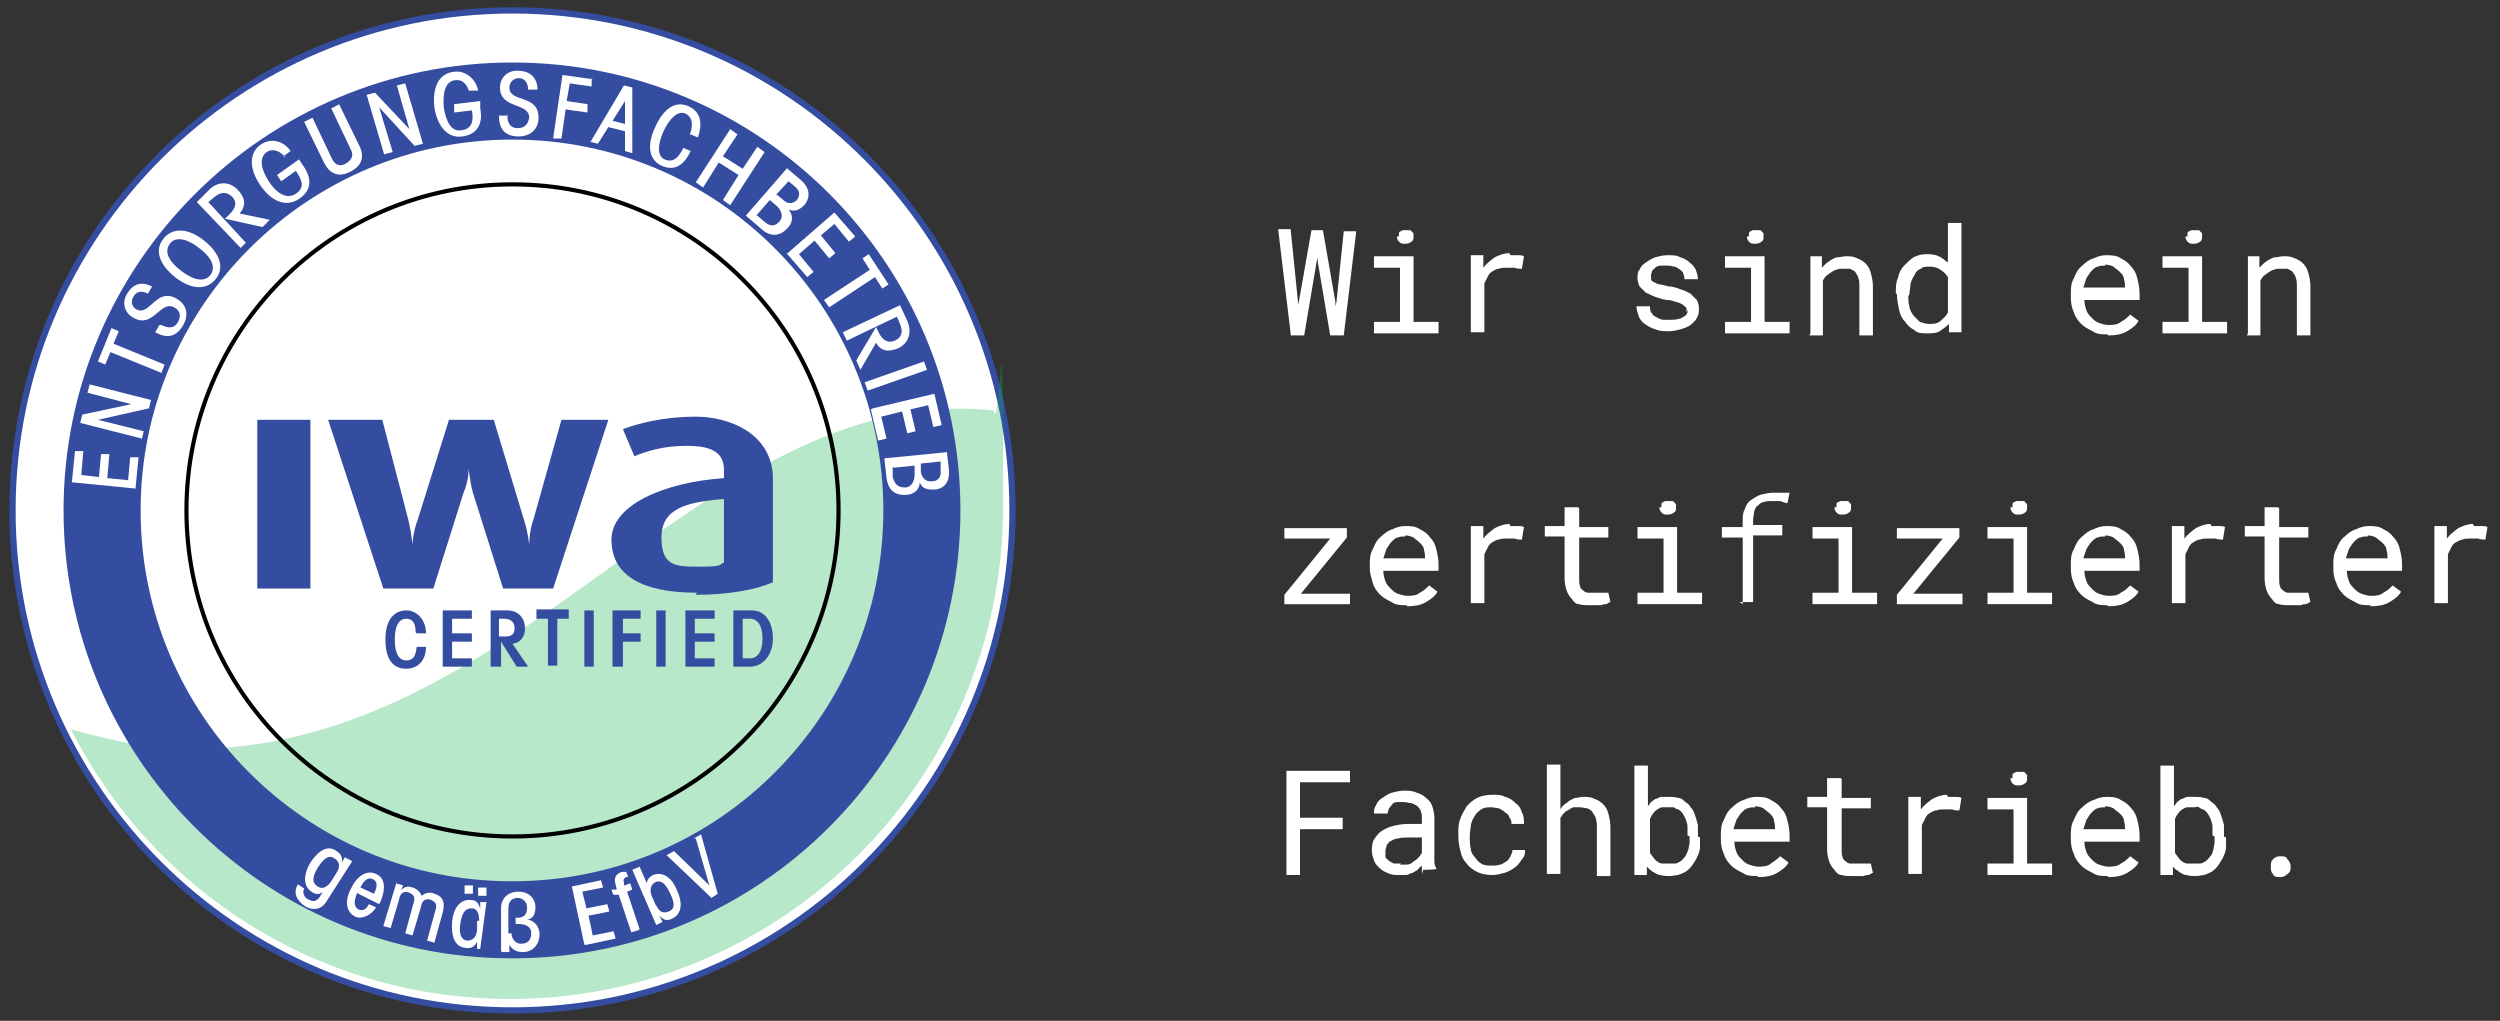 <?xml version="1.0" encoding="UTF-8"?>
<svg xmlns="http://www.w3.org/2000/svg" version="1.1" viewBox="0 0 240 98">
  <rect x="0" y="0" width="240" height="98" fill="#333333" stroke="none"/>
  <defs>
    <style>
      .cls-1 {
        fill: #0db14b;
      }

      .cls-2 {
        stroke: #000;
        stroke-width: .4px;
      }

      .cls-2, .cls-3 {
        fill: none;
      }

      .cls-4, .cls-5 {
        fill: #fff;
      }

      .cls-6 {
        opacity: .3;
      }

      .cls-3 {
        stroke-width: 7.4px;
      }

      .cls-3, .cls-5 {
        stroke: #354da1;
      }

      .cls-5 {
        stroke-width: .6px;
      }

      .cls-7 {
        fill: #354da1;
      }
    </style>
  </defs>
  <!-- Generator: Adobe Illustrator 28.6.0, SVG Export Plug-In . SVG Version: 1.2.0 Build 709)  -->
  <g>
    <g id="Ebene_1">
      <path class="cls-5" d="M49.2,97c26.5,0,48-21.5,48-48S75.7,1,49.2,1,1.2,22.5,1.2,49s21.5,48,48,48Z"/>
      <path class="cls-4" d="M49.2,80.3c17.3,0,31.3-14,31.3-31.3s-14-31.3-31.3-31.3-31.3,14-31.3,31.3,14,31.3,31.3,31.3Z"/>
      <g class="cls-6">
        <path class="cls-1" d="M14.9,71.8c-3-.5-5.7-1.1-8.1-1.8,7.8,15.4,23.7,25.9,42.2,25.9,26.1,0,47.3-21.2,47.3-47.3s-.3-6.3-.9-9.2c-28.7-3-46.2,34.9-80.4,32.4Z"/>
      </g>
      <path class="cls-3" d="M49.2,88.3c21.7,0,39.3-17.6,39.3-39.3S70.9,9.7,49.2,9.7,9.8,27.3,9.8,49s17.6,39.3,39.3,39.3Z"/>
      <path class="cls-4" d="M13,46.9l-6.1-.6.3-3h.8c0,0-.2,2.3-.2,2.3l1.7.2.2-2.2h.8c0,0-.2,2.3-.2,2.3l2,.2.2-2.2h.8c0,0-.3,3.1-.3,3.1Z"/>
      <path class="cls-4" d="M13.6,42.1l-5.9-1.5.2-.8,4.7-1h0s-4.2-1.1-4.2-1.1l.2-.8,5.9,1.5-.2.8-4.9,1.1h0s4.4,1.1,4.4,1.1l-.2.8Z"/>
      <path class="cls-4" d="M10.7,31.5l.7.3-.5,1.2,4.9,2-.3.8-4.9-2-.5,1.2-.7-.3,1.3-3.2Z"/>
      <path class="cls-4" d="M15.5,31.2c.6.3,1.2.4,1.6-.3.3-.6.2-1.1-.4-1.4-1.3-.7-2,2.1-3.9,1-.9-.5-1.1-1.5-.6-2.3.6-1,1.4-1.2,2.4-.7l-.4.7c-.5-.3-1.1-.3-1.4.3-.3.5-.1,1,.3,1.2,1.3.7,1.9-2.2,3.9-1,1,.6,1.1,1.6.6,2.5-.7,1.2-1.6,1.3-2.7.7l.4-.7Z"/>
      <path class="cls-4" d="M19.6,23.1c1.5,1.2,2,2.6,1.1,3.7-.9,1.1-2.4,1-3.9-.2-1.5-1.2-2-2.6-1.1-3.7.9-1.1,2.4-1,3.9.2ZM17.4,26c1,.8,2.2,1.2,2.8.4.6-.8,0-1.8-1.1-2.6-1-.8-2.2-1.2-2.8-.4-.6.8,0,1.8,1.1,2.6Z"/>
      <path class="cls-4" d="M23.1,23.8l-4.2-4.4,1.2-1.2c.7-.7,1.8-.9,2.7,0,.7.7.9,1.5.2,2.3l2.9.6-.7.7-3.6-.8.5-.5c.5-.5.7-1.1.2-1.6-.5-.5-1.1-.5-1.7,0l-.6.5,3.6,3.9-.6.6Z"/>
      <path class="cls-4" d="M27.4,15.1c-.5-.6-1.2-.9-1.8-.5-.8.6-.5,1.7.2,2.8.7,1.1,1.7,1.8,2.6,1.2.9-.6.6-1.3,0-2.2l-1.4,1-.4-.6,2.1-1.5.4.6c.9,1.3.8,2.4-.4,3.2-1.2.8-2.6.3-3.7-1.3-1.1-1.6-1.1-3.1,0-3.9,1-.7,2.2-.4,2.9.6l-.7.5Z"/>
      <path class="cls-4" d="M32.6,10.1l1.9,3.9c.5,1,.3,1.9-.9,2.5-1.2.6-2,.1-2.5-.9l-1.9-3.9.8-.4,1.9,4c.3.6.8.7,1.3.4.5-.3.8-.7.5-1.3l-1.9-4,.8-.4Z"/>
      <path class="cls-4" d="M36.9,14.9l-1.7-5.8.8-.2,3.3,3.5h0s-1.2-4.2-1.2-4.2l.8-.2,1.7,5.8-.8.2-3.4-3.7h0s1.3,4.3,1.3,4.3l-.8.2Z"/>
      <path class="cls-4" d="M45.1,9c-.2-.8-.6-1.4-1.4-1.3-1,.1-1.2,1.3-1.1,2.6.2,1.3.7,2.4,1.7,2.2,1-.1,1.2-.9,1-1.9l-1.7.2v-.8c0,0,2.5-.3,2.5-.3v.7c.3,1.5-.3,2.5-1.7,2.7-1.4.2-2.4-.9-2.7-2.8-.2-1.9.4-3.2,1.8-3.4,1.2-.2,2.2.7,2.4,1.8h-.9Z"/>
      <path class="cls-4" d="M48.7,11c0,.7.2,1.3,1,1.3.7,0,1-.4,1.1-1,0-1.5-2.8-.8-2.8-2.9,0-1,.8-1.7,1.8-1.6,1.1,0,1.8.7,1.8,1.8h-.9c0-.6-.3-1.1-.9-1.1-.5,0-.9.4-.9.9,0,1.5,2.8.6,2.8,2.9,0,1.2-.9,1.8-1.9,1.8-1.4,0-1.9-.8-1.9-2h.9Z"/>
      <path class="cls-4" d="M56.8,7.5v.8c-.1,0-2.1-.3-2.1-.3l-.3,1.7,2,.3v.8c-.1,0-2.1-.3-2.1-.3l-.4,2.8h-.8c0-.1.9-6.1.9-6.1l2.9.4Z"/>
      <path class="cls-4" d="M56.7,13.6l3.2-5.4.8.2v6.3c0,0-.7-.2-.7-.2v-1.9s-1.6-.4-1.6-.4l-1,1.6-.8-.2ZM58.8,11.6l1.2.3v-2.2s0,0,0,0l-1.2,1.9Z"/>
      <path class="cls-4" d="M66.2,13c.3-.8.4-1.7-.4-2.1-.7-.3-1.5.4-2.1,1.7s-.6,2.4.1,2.7c.9.4,1.4-.3,1.8-1.1l.7.3c-.6,1.3-1.5,2-2.8,1.4-1.1-.5-1.5-1.8-.6-3.7.9-2,2.1-2.5,3.2-2,1.3.6,1.3,1.8.9,3l-.7-.3Z"/>
      <path class="cls-4" d="M66.8,17.5l3.3-5.1.7.5-1.4,2.1,1.9,1.2,1.4-2.1.7.5-3.3,5.1-.7-.5,1.5-2.4-1.9-1.2-1.5,2.4-.7-.5Z"/>
      <path class="cls-4" d="M75.6,16.2l1.3,1.1c.9.8.9,1.7.3,2.4-.4.4-.9.7-1.5.4h0c.5.6.4,1.3-.1,1.8-.8.9-1.8.8-2.6,0l-1.4-1.2,4-4.6ZM72.7,20.7l.7.6c.6.5,1,.4,1.4,0,.4-.4.3-1-.2-1.5l-.7-.6-1.3,1.5ZM74.6,18.7l.6.5c.4.4.9.4,1.3,0,.4-.5.2-1-.2-1.3l-.6-.5-1.2,1.3Z"/>
      <path class="cls-4" d="M75.5,24.4l4.6-4,2,2.3-.6.5-1.4-1.7-1.3,1.1,1.4,1.7-.6.5-1.4-1.7-1.5,1.3,1.4,1.7-.6.5-2-2.3Z"/>
      <path class="cls-4" d="M85.3,27.3l-.6.4-.7-1.1-4.4,2.9-.5-.7,4.4-2.9-.7-1.1.6-.4,1.9,2.9Z"/>
      <path class="cls-4" d="M80.9,31.9l5.5-2.6.7,1.5c.4.9.3,2-.8,2.6-.9.4-1.7.4-2.2-.5l-1.5,2.6-.4-.9,1.9-3.2.3.6c.3.6.8,1,1.5.7.7-.3.8-.9.5-1.6l-.3-.7-4.8,2.3-.4-.8Z"/>
      <path class="cls-4" d="M83,36.7l5.7-2,.3.8-5.7,2-.3-.8Z"/>
      <path class="cls-4" d="M83.8,39.2l5.9-1.4.7,3-.8.2-.5-2.1-1.7.4.5,2.1-.8.2-.5-2.1-2,.5.5,2.1-.8.2-.7-3Z"/>
      <path class="cls-4" d="M90.9,43.4l.2,1.7c.1,1.2-.5,1.9-1.5,1.9-.6,0-1.1-.1-1.3-.7h0c0,.7-.6,1.2-1.3,1.2-1.3.1-1.8-.7-1.9-1.7l-.2-1.8,6.1-.6ZM85.7,44.8v1c.2.7.5,1,1.2,1,.5,0,.9-.5.9-1.2v-.9c0,0-2,.2-2,.2ZM88.4,44.5v.8c.1.5.4,1,1.1.9.6,0,.9-.5.8-1.1v-.8c0,0-1.9.2-1.9.2Z"/>
      <path class="cls-4" d="M33.8,82.7l-2.5,3.9c-.5.8-1.4.8-2,.4-.8-.5-1.2-1.3-.7-2.1l.6.4c-.2.4,0,.8.3,1,.4.2.8.4,1.2-.2l.3-.5h0c-.3.3-.7.3-1.1,0-.9-.6-.7-1.8-.1-2.8.8-1.2,1.7-1.7,2.5-1.1.5.3.6.7.5,1.1h0s.3-.5.3-.5l.6.3ZM32.3,83.8c.4-.6.3-1.1-.2-1.4-.4-.3-.9-.2-1.6.9-.6,1-.5,1.5,0,1.8.4.3.9.1,1.3-.5l.5-.8Z"/>
      <path class="cls-4" d="M34.3,85.7c-.3.7-.4,1.3.1,1.6.4.2.8,0,1-.5l.7.3c-.4.7-1.3,1.2-2,.9-.8-.4-1.1-1.4-.4-2.7.6-1.3,1.6-1.8,2.4-1.4.9.4.9,1.4.5,2.5l-.2.4-2-1ZM35.9,85.8c.4-.8.3-1.2-.1-1.4-.4-.2-.8,0-1.2.8l1.3.6Z"/>
      <path class="cls-4" d="M38,84.8l.7.2-.2.5h0c.2-.3.6-.5,1.1-.3.4.1.7.4.9.8.3-.3.8-.4,1.2-.2.7.2,1.1.7.8,1.8l-.8,2.9-.7-.2.8-2.9c.2-.6,0-.8-.4-1-.5-.2-.9,0-1,.7l-.8,2.7-.7-.2.8-2.9c.2-.6,0-.8-.4-1-.5-.2-.9,0-1,.7l-.8,2.7-.7-.2,1.3-4.3Z"/>
      <path class="cls-4" d="M46.4,91.1h-.6c0,0,0-.7,0-.7h0c-.2.4-.5.7-1.1.6-1-.1-1.4-1-1.3-2.5.1-1.2.7-2.2,1.8-2.1.5,0,.8.3.9.9h0s0-.7,0-.7h.6c0,0-.6,4.5-.6,4.5ZM46,88.4c0-.7-.2-1.2-.7-1.2-.5,0-.9.2-1.1,1.4-.2,1.3.2,1.6.6,1.7.5,0,.9-.2,1-1v-.9ZM44.6,85.8v-.8c0,0,.8,0,.8,0v.8c0,0-.8,0-.8,0ZM45.9,86v-.8c0,0,.8,0,.8,0v.8c0,0-.8,0-.8,0Z"/>
      <path class="cls-4" d="M48.1,91.3v-4.1c0-.9.6-1.6,1.7-1.6.9,0,1.6.6,1.6,1.5,0,.6-.2,1.1-.8,1.2h0c.7,0,1.2.7,1.2,1.4,0,.9-.6,1.7-1.6,1.7-.6,0-1-.2-1.3-.7h0s0,.7,0,.7h-.7ZM48.8,89.6h.3c0,.5.4,1,.9,1,.7,0,1-.4,1-1,0-.7-.6-.9-1.3-.9h-.2v-.6s.2,0,.2,0c.6,0,.9-.3.9-1,0-.5-.4-.9-.9-.9-.5,0-.9.3-.9,1v2.4Z"/>
      <path class="cls-4" d="M56.1,90.7l-1.2-5.6,2.8-.6.2.7-2,.4.4,1.6,2-.4.2.7-2,.4.4,1.9,2-.4.2.7-2.8.6Z"/>
      <path class="cls-4" d="M61.3,89.3l-.7.2-1.2-3.6h-.5c0,.1-.2-.5-.2-.5h.5c0-.1-.1-.5-.1-.5-.2-.6,0-1,.6-1.2h.4c0-.1.2.5.2.5h-.2c-.2.1-.3.3-.2.5v.3c.1,0,.6-.2.6-.2l.2.6-.5.2,1.2,3.6Z"/>
      <path class="cls-4" d="M60.7,83.5l.7-.3.7,1.6h0c0-.3.2-.6.6-.8,1-.4,1.9.4,2.3,1.5.6,1.3.4,2.3-.5,2.7-.6.3-.9,0-1.2-.3h0s.3.6.3.6l-.6.3-2.3-5.3ZM63,86.9c.3.7.7.8,1.2.6.5-.2.7-.6.1-1.8-.5-1.1-1-1.2-1.4-1-.4.2-.6.7-.3,1.4l.4.9Z"/>
      <path class="cls-4" d="M66.6,80.5l.7-.4,1.6,5.7-.6.4-4.3-4.1.7-.4,3.4,3.3h0s-1.3-4.5-1.3-4.5Z"/>
      <path class="cls-2" d="M49.2,80.3c17.3,0,31.3-14,31.3-31.3s-14-31.3-31.3-31.3-31.3,14-31.3,31.3,14,31.3,31.3,31.3Z"/>
      <path class="cls-7" d="M24.7,56.5v-16.2h5.1v16.2h-5.1Z"/>
      <path class="cls-7" d="M53.1,56.5h-4.8l-2.9-9.2c-.3-1.1-.4-2.3-.4-2.3h0s0,1.2-.5,2.3l-2.9,9.2h-4.8l-5.3-16.2h5.2l2.5,9.6c.3,1.3.4,2.4.4,2.4h0s0-1.1.5-2.4l3-9.6h4.3l2.9,9.6c.4,1.2.5,2.4.5,2.4h0s0-1.3.4-2.4l2.7-9.6h4.5l-5.3,16.2Z"/>
      <path class="cls-7" d="M66.9,56.9c-5.5,0-8.2-1.8-8.2-5.1s5-5.5,10.8-5.9v-.8c0-1.8-1.4-2.3-3.6-2.3s-3.8.5-5,1l-1.1-2.6c1.3-.5,3.8-1.2,7-1.2s7.4,1.6,7.4,6v9.9c-1.6.7-4.2,1.2-7.4,1.2ZM69.5,47.9c-3.6.3-6,.9-6,3.7s1.4,2.8,3.7,2.8,1.8-.2,2.3-.4v-6.1h0Z"/>
      <path class="cls-7" d="M39.9,60.7c0-.9-.3-1.3-.9-1.3s-1.1.5-1.1,2,.5,2,1.1,2,.9-.3,1-1.3h.9c0,1.2-.7,2.1-1.9,2.1s-2-.8-2-2.8.9-2.8,2-2.8,1.9,1,1.9,2.2h-.9Z"/>
      <path class="cls-7" d="M42.5,64v-5.4h2.8v.8h-1.9v1.4h1.9v.8h-1.9v1.6h1.9v.8h-2.8Z"/>
      <path class="cls-7" d="M47.1,64v-5.4h1.6c1.2,0,1.7.9,1.7,1.7s-.4,1.4-1.2,1.5l1.5,2.2h-1.1l-1.5-2.4h0v2.4h-.9ZM48,61.1h.5c.6,0,.9-.2.9-.8s-.4-.9-1-.9h-.5v1.7Z"/>
      <path class="cls-7" d="M51.5,59.4v-.9h3.1v.9h-1.1v4.5h-.9v-4.5h-1.1Z"/>
      <path class="cls-7" d="M56.1,64v-5.4h.9v5.4h-.9Z"/>
      <path class="cls-7" d="M58.8,64v-5.4h2.7v.8h-1.7v1.4h1.7v.8h-1.7v2.4h-.9,0Z"/>
      <path class="cls-7" d="M63,64v-5.4h.9v5.4h-.9Z"/>
      <path class="cls-7" d="M65.8,64v-5.4h2.8v.8h-1.9v1.4h1.9v.8h-1.9v1.6h1.9v.8h-2.8Z"/>
      <path class="cls-7" d="M70.4,58.6h1.8c1.3,0,2,1.2,2,2.7s-.9,2.7-2.2,2.7h-1.6v-5.4ZM71.3,63.2h.7c.7,0,1.2-.6,1.2-1.9s-.5-1.9-1.2-1.9h-.7v3.8Z"/>
      <path class="cls-4" d="M123.9,32l-1.2-10h1.2l.7,6.9v.4s.1-.4.1-.4l1.2-6.8h1.1l1.2,6.9v.4c0,0,.1-.4.1-.4l.7-6.8h1.2l-1.2,10h-1.3l-1.2-7.1v-.4c0,0-.1.4-.1.4l-1.2,7.1h-1.3ZM131.9,24.6h3.8v6.3h2.4v1.1h-6.2v-1.1h2.5v-5.2h-2.5v-1.1ZM134.3,22.7c0-.1,0-.2,0-.3,0,0,0-.2.2-.2,0,0,.1-.1.2-.1,0,0,.2,0,.3,0s.2,0,.3,0c0,0,.2,0,.2.1,0,0,.1.1.2.2,0,0,0,.2,0,.3,0,.2,0,.4-.2.5-.1.1-.3.2-.6.2s-.4,0-.6-.2c-.1-.1-.2-.3-.2-.5ZM145,24.5c.2,0,.5,0,.7,0,.3,0,.4,0,.6.1l-.2,1.2c-.2,0-.5,0-.7-.1-.2,0-.4,0-.7,0s-.6,0-.8.1c-.3,0-.5.2-.7.3-.2.1-.3.3-.4.5-.1.2-.2.4-.3.6v4.7h-1.3v-7.4h1.2v1c0,0,0,.2,0,.2.3-.4.7-.7,1.1-1,.4-.2.9-.4,1.4-.4ZM161.9,30c0-.2,0-.3,0-.4,0-.1-.2-.2-.3-.3-.1-.1-.3-.2-.6-.3-.2,0-.5-.2-.9-.2-.4,0-.8-.2-1.2-.3-.3-.1-.6-.3-.9-.4-.2-.2-.4-.4-.6-.6-.1-.2-.2-.5-.2-.8s0-.6.2-.8c.1-.3.3-.5.6-.7.3-.2.6-.4.9-.5.4-.1.7-.2,1.2-.2s.9,0,1.2.2c.4.1.7.3.9.5.3.2.5.5.6.7.1.3.2.6.2.9h-1.3c0-.2,0-.3-.1-.5,0-.2-.2-.3-.3-.4-.1-.1-.3-.2-.5-.3-.2,0-.4-.1-.7-.1s-.5,0-.7,0c-.2,0-.4.1-.5.2-.1.1-.2.2-.3.3,0,.1-.1.3-.1.4s0,.3,0,.4c0,.1.1.2.3.3.1,0,.3.2.5.2.2,0,.5.1.9.2.5,0,.9.2,1.2.3.4.1.7.3.9.4.2.2.4.4.6.6.1.2.2.5.2.8s0,.6-.2.9c-.1.3-.4.5-.6.7-.3.2-.6.3-.9.4-.4.1-.8.2-1.2.2s-.9,0-1.3-.2c-.4-.1-.7-.3-1-.5-.3-.2-.5-.5-.6-.8-.1-.3-.2-.6-.2-.9h1.3c0,.3,0,.5.2.7.1.2.3.3.5.4.2.1.4.2.6.2.2,0,.4,0,.6,0,.3,0,.6,0,.9-.1.2,0,.4-.2.6-.3,0,0,.2-.2.2-.3,0-.1,0-.2,0-.3ZM165.6,24.6h3.8v6.3h2.4v1.1h-6.2v-1.1h2.5v-5.2h-2.5v-1.1ZM167.9,22.7c0-.1,0-.2,0-.3,0,0,0-.2.2-.2,0,0,.1-.1.2-.1,0,0,.2,0,.3,0s.2,0,.3,0c0,0,.2,0,.2.1,0,0,.1.1.2.2,0,0,0,.2,0,.3,0,.2,0,.4-.2.5-.1.1-.3.2-.6.2s-.4,0-.6-.2c-.1-.1-.2-.3-.2-.5ZM173.8,32v-7.4h1.1v1.1c.2-.2.3-.3.4-.4.1-.1.3-.2.4-.3.2-.1.5-.3.7-.3.3,0,.5-.1.8-.1.4,0,.7,0,1.1.2.3.1.6.3.8.5.2.2.4.5.5.9.1.4.2.8.2,1.3v4.7h-1.3v-4.7c0-.3,0-.6-.1-.8,0-.2-.2-.4-.3-.6-.1-.1-.3-.2-.5-.3-.2,0-.4,0-.7,0s-.4,0-.6.1c-.2,0-.4.2-.6.3-.1.1-.3.2-.4.3-.1.1-.2.3-.3.4v5.3h-1.3ZM182,28.2c0-.6,0-1.1.2-1.5.1-.5.3-.9.6-1.2.3-.3.6-.6.9-.8.4-.2.8-.3,1.2-.3s.8,0,1.2.2c.3.1.6.4.9.6v-3.8h1.3v10.5h-1.2v-.8c-.3.3-.6.5-.9.7-.3.2-.7.2-1.2.2s-.9,0-1.2-.3c-.4-.2-.7-.5-.9-.8-.3-.3-.5-.7-.6-1.2-.1-.5-.2-1-.2-1.5h0ZM183.2,28.4c0,.4,0,.7.1,1,0,.3.2.6.4.9.2.2.4.4.6.6.3.1.6.2.9.2s.8,0,1.1-.3.5-.4.7-.8v-3.4c-.2-.3-.4-.5-.7-.7-.3-.2-.6-.3-1-.3s-.7,0-.9.2c-.3.1-.5.3-.6.6-.2.3-.3.5-.4.9,0,.3-.1.7-.1,1h0ZM202.3,32.1c-.5,0-1,0-1.4-.3-.4-.2-.8-.4-1.1-.7-.3-.3-.6-.7-.7-1.1-.2-.4-.3-.9-.3-1.4v-.3c0-.6,0-1.1.3-1.6.2-.5.4-.9.8-1.2.3-.3.7-.6,1.1-.7.4-.2.8-.3,1.2-.3s1,0,1.4.3c.4.2.7.4,1,.8.3.3.5.7.6,1.2.1.4.2.9.2,1.4v.6h-5.3c0,.4.1.7.2,1,.1.3.3.5.5.7.2.2.4.4.7.5.3.1.6.2.9.2s.9,0,1.2-.3c.4-.2.6-.4.9-.7l.8.6c-.2.4-.6.7-1.1,1-.5.3-1.1.4-1.8.4ZM202.1,25.5c-.3,0-.5,0-.7.1-.2,0-.4.2-.6.4-.2.2-.3.4-.5.7-.1.3-.2.6-.3.9h4c0-.3,0-.5-.1-.8,0-.3-.2-.5-.4-.7-.2-.2-.4-.3-.6-.5-.2-.1-.5-.2-.8-.2ZM207.6,24.6h3.8v6.3h2.4v1.1h-6.2v-1.1h2.5v-5.2h-2.5v-1.1ZM210,22.7c0-.1,0-.2,0-.3,0,0,0-.2.2-.2,0,0,.1-.1.2-.1,0,0,.2,0,.3,0s.2,0,.3,0c0,0,.2,0,.2.1,0,0,.1.1.2.2,0,0,0,.2,0,.3,0,.2,0,.4-.2.5-.1.1-.3.2-.6.2s-.4,0-.6-.2c-.1-.1-.2-.3-.2-.5ZM215.8,32v-7.4h1.1v1.1c.2-.2.3-.3.4-.4.1-.1.3-.2.4-.3.2-.1.5-.3.7-.3.3,0,.5-.1.8-.1.4,0,.7,0,1.1.2.3.1.6.3.8.5.2.2.4.5.5.9.1.4.2.8.2,1.3v4.7h-1.3v-4.7c0-.3,0-.6-.1-.8,0-.2-.2-.4-.3-.6-.1-.1-.3-.2-.5-.3-.2,0-.4,0-.7,0s-.4,0-.6.1c-.2,0-.4.2-.6.3-.1.1-.3.2-.4.3-.1.1-.2.3-.3.4v5.3h-1.3ZM124.9,57h4.7v1h-6.3v-.9l4.4-5.4h-4.4v-1h6v.9l-4.5,5.5ZM135,58.1c-.5,0-1,0-1.4-.3-.4-.2-.8-.4-1.1-.7-.3-.3-.6-.7-.7-1.1s-.3-.9-.3-1.4v-.3c0-.6,0-1.1.3-1.6.2-.5.4-.9.8-1.2.3-.3.7-.6,1.1-.7.4-.2.8-.3,1.2-.3s1,0,1.4.3c.4.2.7.4,1,.8.3.3.5.7.6,1.2.1.4.2.9.2,1.4v.6h-5.3c0,.4.1.7.2,1,.1.3.3.5.5.7.2.2.4.4.7.5.3.1.6.2.9.2s.9,0,1.2-.3c.4-.2.6-.4.9-.7l.8.6c-.2.4-.6.7-1.1,1-.5.3-1.1.4-1.8.4ZM134.9,51.5c-.3,0-.5,0-.7.1-.2,0-.4.2-.6.4-.2.2-.3.4-.5.7-.1.3-.2.6-.3.9h4c0-.3,0-.5-.1-.8,0-.3-.2-.5-.4-.7-.2-.2-.4-.3-.6-.5-.2-.1-.5-.2-.8-.2ZM145,50.5c.2,0,.5,0,.7,0,.3,0,.4,0,.6.1l-.2,1.2c-.2,0-.5,0-.7-.1-.2,0-.4,0-.7,0s-.6,0-.8.1c-.3,0-.5.2-.7.3-.2.1-.3.3-.4.5-.1.2-.2.4-.3.6v4.7h-1.3v-7.4h1.2v1c0,0,0,.2,0,.2.3-.4.7-.7,1.1-1,.4-.2.9-.4,1.4-.4ZM151.6,48.8v1.8h2.8v1h-2.8v4c0,.3,0,.5.1.7,0,.2.2.3.3.4.1.1.3.2.4.2.2,0,.3,0,.5,0s.3,0,.4,0c.1,0,.3,0,.4,0,.1,0,.3,0,.4,0,.1,0,.2,0,.3,0l.2.9c-.1,0-.2.1-.4.2-.1,0-.3,0-.5.1-.2,0-.4,0-.6,0-.2,0-.4,0-.6,0-.3,0-.6,0-.9-.1-.3,0-.5-.2-.7-.5-.2-.2-.4-.5-.5-.8-.1-.3-.2-.7-.2-1.2v-4h-1.9v-1h1.9v-1.8h1.3ZM157.2,50.6h3.8v6.3h2.4v1.1h-6.2v-1.1h2.5v-5.2h-2.5v-1.1ZM159.5,48.7c0-.1,0-.2,0-.3,0,0,0-.2.2-.2,0,0,.1-.1.2-.1,0,0,.2,0,.3,0s.2,0,.3,0c0,0,.2,0,.2.1,0,0,.1.1.2.2,0,0,0,.2,0,.3,0,.2,0,.4-.2.5-.1.1-.3.2-.6.2s-.4,0-.6-.2c-.1-.1-.2-.3-.2-.5ZM167.3,58v-6.4h-2v-1h2v-.5c0-.5,0-.9.2-1.2.1-.4.3-.7.6-.9.3-.2.6-.4.9-.5.4-.1.8-.2,1.2-.2s.4,0,.5,0c.2,0,.4,0,.5,0,.1,0,.2,0,.3,0,.1,0,.2,0,.3,0l-.2,1c-.2,0-.4-.1-.7-.2-.2,0-.5,0-.8,0s-.5,0-.8.1c-.2,0-.4.2-.5.3-.2.1-.3.3-.4.6,0,.2-.1.5-.1.8v.5h2.8v1h-2.8v6.4h-1.3ZM174,50.6h3.8v6.3h2.4v1.1h-6.2v-1.1h2.5v-5.2h-2.5v-1.1ZM176.3,48.7c0-.1,0-.2,0-.3,0,0,0-.2.2-.2,0,0,.1-.1.2-.1,0,0,.2,0,.3,0s.2,0,.3,0c0,0,.2,0,.2.1,0,0,.1.1.2.2,0,0,0,.2,0,.3,0,.2,0,.4-.2.5-.1.1-.3.2-.6.2s-.4,0-.6-.2c-.1-.1-.2-.3-.2-.5ZM183.7,57h4.7v1h-6.3v-.9l4.4-5.4h-4.4v-1h6v.9l-4.5,5.5ZM190.8,50.6h3.8v6.3h2.4v1.1h-6.2v-1.1h2.5v-5.2h-2.5v-1.1ZM193.2,48.7c0-.1,0-.2,0-.3,0,0,0-.2.2-.2,0,0,.1-.1.2-.1,0,0,.2,0,.3,0s.2,0,.3,0c0,0,.2,0,.2.1,0,0,.1.1.2.2,0,0,0,.2,0,.3,0,.2,0,.4-.2.5-.1.1-.3.2-.6.2s-.4,0-.6-.2c-.1-.1-.2-.3-.2-.5ZM202.3,58.1c-.5,0-1,0-1.4-.3-.4-.2-.8-.4-1.1-.7-.3-.3-.6-.7-.7-1.1-.2-.4-.3-.9-.3-1.4v-.3c0-.6,0-1.1.3-1.6.2-.5.4-.9.8-1.2.3-.3.7-.6,1.1-.7.4-.2.8-.3,1.2-.3s1,0,1.4.3c.4.2.7.4,1,.8.3.3.5.7.6,1.2.1.4.2.9.2,1.4v.6h-5.3c0,.4.1.7.2,1,.1.3.3.5.5.7.2.2.4.4.7.5.3.1.6.2.9.2s.9,0,1.2-.3c.4-.2.6-.4.9-.7l.8.6c-.2.4-.6.7-1.1,1-.5.3-1.1.4-1.8.4ZM202.1,51.5c-.3,0-.5,0-.7.1-.2,0-.4.2-.6.4-.2.2-.3.4-.5.7-.1.3-.2.6-.3.9h4c0-.3,0-.5-.1-.8,0-.3-.2-.5-.4-.7-.2-.2-.4-.3-.6-.5-.2-.1-.5-.2-.8-.2ZM212.3,50.5c.2,0,.5,0,.7,0,.3,0,.4,0,.6.1l-.2,1.2c-.2,0-.5,0-.7-.1-.2,0-.4,0-.7,0s-.6,0-.8.1c-.3,0-.5.2-.7.3-.2.1-.3.3-.4.5-.1.2-.2.4-.3.6v4.7h-1.3v-7.4h1.2v1c0,0,0,.2,0,.2.3-.4.7-.7,1.1-1,.4-.2.9-.4,1.4-.4ZM218.8,48.8v1.8h2.8v1h-2.8v4c0,.3,0,.5.1.7,0,.2.2.3.3.4.1.1.3.2.4.2.2,0,.3,0,.5,0s.3,0,.4,0c.1,0,.3,0,.4,0,.1,0,.3,0,.4,0,.1,0,.2,0,.3,0l.2.9c-.1,0-.2.1-.4.2-.2,0-.3,0-.5.1-.2,0-.4,0-.6,0-.2,0-.4,0-.6,0-.3,0-.6,0-.9-.1-.3,0-.5-.2-.7-.5-.2-.2-.4-.5-.5-.8-.1-.3-.2-.7-.2-1.2v-4h-1.9v-1h1.9v-1.8h1.3ZM227.5,58.1c-.5,0-1,0-1.4-.3-.4-.2-.8-.4-1.1-.7s-.6-.7-.7-1.1c-.2-.4-.3-.9-.3-1.4v-.3c0-.6,0-1.1.3-1.6.2-.5.4-.9.8-1.2.3-.3.7-.6,1.1-.7.4-.2.8-.3,1.2-.3s1,0,1.4.3c.4.2.7.4,1,.8.3.3.5.7.6,1.2.1.4.2.9.2,1.4v.6h-5.3c0,.4.1.7.2,1,.1.3.3.5.5.7.2.2.4.4.7.5.3.1.6.2.9.2s.9,0,1.2-.3c.4-.2.6-.4.9-.7l.8.6c-.2.4-.6.7-1.1,1-.5.3-1.1.4-1.8.4ZM227.3,51.5c-.3,0-.5,0-.7.1-.2,0-.4.2-.6.4-.2.2-.3.4-.5.7-.1.3-.2.6-.3.9h4c0-.3,0-.5-.1-.8,0-.3-.2-.5-.4-.7-.2-.2-.4-.3-.6-.5-.2-.1-.5-.2-.8-.2ZM237.5,50.5c.2,0,.5,0,.7,0,.3,0,.4,0,.6.1l-.2,1.2c-.2,0-.5,0-.7-.1-.2,0-.4,0-.7,0s-.6,0-.8.1c-.2,0-.5.2-.7.3-.2.1-.3.3-.4.5-.1.2-.2.4-.3.6v4.7h-1.3v-7.4h1.2v1c0,0,0,.2,0,.2.3-.4.7-.7,1.1-1,.4-.2.9-.4,1.4-.4ZM128.9,79.6h-4.1v4.4h-1.3v-10h6.1v1.1h-4.8v3.4h4.1v1.1ZM136.6,84c0,0,0-.2-.1-.4,0-.1,0-.3,0-.5-.1.1-.3.2-.4.4-.2.1-.3.2-.5.3-.2,0-.4.2-.6.2-.2,0-.4,0-.7,0-.4,0-.7,0-1.1-.2-.3-.1-.6-.3-.8-.5-.2-.2-.4-.4-.5-.7-.1-.3-.2-.6-.2-.9s0-.8.2-1.1c.2-.3.4-.6.7-.8.3-.2.7-.4,1.1-.5.4-.1.9-.2,1.4-.2h1.4v-.6c0-.2,0-.4-.1-.6,0-.2-.2-.3-.3-.5-.2-.1-.3-.2-.6-.3-.2,0-.5-.1-.7-.1s-.5,0-.7,0c-.2,0-.4.1-.5.3-.1.1-.2.2-.3.4,0,.1-.1.3-.1.4h-1.3c0-.3,0-.5.2-.8.1-.3.3-.5.6-.7.3-.2.6-.4.9-.5.4-.1.8-.2,1.2-.2s.8,0,1.2.2c.4.1.7.3.9.5.3.2.5.5.6.8.1.3.2.7.2,1.1v3.4c0,.2,0,.5,0,.8,0,.3.1.5.2.7h0c0,.1-1.3.1-1.3.1ZM134.4,83c.2,0,.5,0,.7,0,.2,0,.4-.1.6-.3.2-.1.3-.2.5-.4.1-.1.2-.3.3-.4v-1.5h-1.2c-.4,0-.8,0-1.1.1-.3,0-.6.2-.8.3-.1.1-.2.2-.3.4,0,.2-.1.3-.1.5s0,.4,0,.5c0,.2.2.3.3.4.1.1.3.2.5.3.2,0,.4,0,.7,0ZM143.3,83.1c.2,0,.4,0,.7-.1.2,0,.4-.2.6-.3.2-.1.3-.3.4-.5.1-.2.2-.4.2-.6h1.2c0,.3,0,.6-.3.9-.2.3-.4.6-.7.8-.3.2-.6.4-1,.5-.4.1-.7.2-1.1.2-.6,0-1.1-.1-1.5-.3-.4-.2-.8-.5-1-.8-.3-.3-.5-.7-.6-1.2-.1-.4-.2-.9-.2-1.4v-.3c0-.5,0-1,.2-1.4.1-.4.4-.8.6-1.2.3-.3.6-.6,1-.8.4-.2.9-.3,1.5-.3s.8,0,1.2.2c.4.1.7.3,1,.6.3.2.5.5.6.9.2.3.2.7.2,1.1h-1.2c0-.2,0-.4-.2-.6,0-.2-.2-.4-.4-.5-.2-.2-.4-.3-.6-.4-.2,0-.5-.1-.7-.1-.4,0-.7,0-1,.2-.3.2-.5.4-.6.6-.2.3-.3.5-.4.9,0,.3-.1.6-.1,1v.3c0,.3,0,.6.1,1,0,.3.2.6.4.8.2.3.4.5.6.6.3.2.6.2,1,.2ZM149.8,77.7c.1-.2.2-.3.3-.4.1-.1.3-.2.4-.3.2-.2.5-.3.7-.4.3,0,.5-.1.8-.1.4,0,.7,0,1.1.2.3.1.6.3.8.5.2.2.4.5.5.9.1.4.2.8.2,1.3v4.7h-1.3v-4.7c0-.3,0-.5-.1-.8,0-.2-.2-.4-.3-.6-.1-.2-.3-.3-.5-.4-.2,0-.5-.1-.7-.1-.2,0-.4,0-.6,0-.2,0-.4.2-.6.3-.1,0-.3.2-.4.3-.1.1-.2.3-.3.4v5.4h-1.3v-10.5h1.3v4.2ZM163.2,80.4c0,.3,0,.6,0,.9,0,.3-.1.6-.2.8-.1.3-.3.6-.5.9-.2.3-.4.5-.7.7-.2.1-.4.2-.7.3-.2,0-.5.1-.8.1s-.6,0-.9-.1c-.3,0-.5-.2-.7-.3-.1,0-.2-.2-.3-.2,0,0-.2-.2-.3-.3v.8h-1.2v-10.5h1.3v3.9c.1-.1.2-.3.3-.4.1-.1.3-.2.4-.3.2,0,.4-.2.6-.2.2,0,.5,0,.7,0s.6,0,.9.1c.3,0,.5.2.7.4.2.1.4.3.5.5.2.2.3.4.4.7.1.3.2.6.3,1,0,.3,0,.7,0,1.1h0ZM162,80.2c0-.2,0-.5,0-.7,0-.2,0-.4-.1-.6,0-.2-.2-.5-.3-.7-.1-.2-.3-.4-.5-.5-.1,0-.3-.1-.4-.2-.2,0-.3,0-.5,0s-.4,0-.6,0c-.2,0-.3.1-.5.2-.1.1-.3.2-.4.4-.1.1-.2.3-.3.5v3.2c0,.2.2.3.3.5.1.1.2.3.4.4.1.1.3.2.5.2.2,0,.4,0,.6,0s.4,0,.6,0c.2,0,.3-.1.5-.2.2-.1.3-.3.5-.5.1-.2.2-.4.3-.7,0-.2.1-.4.1-.6,0-.2,0-.4,0-.6h0ZM168.7,84.1c-.5,0-1,0-1.4-.3-.4-.2-.8-.4-1.1-.7s-.6-.7-.7-1.1c-.2-.4-.3-.9-.3-1.4v-.3c0-.6,0-1.1.3-1.6.2-.5.4-.9.8-1.2.3-.3.7-.6,1.1-.7.4-.2.8-.3,1.2-.3s1,0,1.4.3c.4.2.7.4,1,.8.3.3.5.7.6,1.2.1.4.2.9.2,1.4v.6h-5.3c0,.4.1.7.2,1,.1.3.3.5.5.7.2.2.4.4.7.5.3.1.6.2.9.2s.9,0,1.2-.3c.3-.2.6-.4.9-.7l.8.6c-.2.4-.6.7-1.1,1-.5.3-1.1.4-1.8.4ZM168.5,77.5c-.3,0-.5,0-.7.1-.2,0-.4.2-.6.4-.2.2-.3.4-.5.7-.1.3-.2.6-.3.9h4c0-.3,0-.5-.1-.8,0-.3-.2-.5-.4-.7s-.4-.3-.6-.5c-.2-.1-.5-.2-.8-.2ZM176.8,74.8v1.8h2.8v1h-2.8v4c0,.3,0,.5.1.7,0,.2.2.3.3.4.1.1.3.2.4.2.2,0,.3,0,.5,0s.3,0,.4,0c.1,0,.3,0,.4,0,.1,0,.3,0,.4,0,.1,0,.2,0,.3,0l.2.9c-.1,0-.2.1-.4.2-.2,0-.3,0-.5.1-.2,0-.4,0-.6,0-.2,0-.4,0-.6,0-.3,0-.6,0-.9-.1-.3,0-.5-.2-.7-.5-.2-.2-.4-.5-.5-.8-.1-.3-.2-.7-.2-1.2v-4h-1.9v-1h1.9v-1.8h1.3ZM187,76.5c.2,0,.5,0,.7,0,.3,0,.4,0,.6.1l-.2,1.2c-.2,0-.5,0-.7-.1-.2,0-.4,0-.7,0s-.6,0-.8.1c-.3,0-.5.2-.7.3-.2.1-.3.3-.4.5-.1.2-.2.4-.3.6v4.7h-1.3v-7.4h1.2v1c0,0,0,.2,0,.2.3-.4.7-.7,1.1-1,.4-.2.9-.4,1.4-.4ZM190.8,76.6h3.8v6.3h2.4v1.1h-6.2v-1.1h2.5v-5.2h-2.5v-1.1ZM193.2,74.7c0-.1,0-.2,0-.3,0,0,0-.2.2-.2,0,0,.1-.1.2-.1,0,0,.2,0,.3,0s.2,0,.3,0c0,0,.2,0,.2.1,0,0,.1.1.2.2,0,0,0,.2,0,.3,0,.2,0,.4-.2.5-.1.1-.3.2-.6.2s-.4,0-.6-.2c-.1-.1-.2-.3-.2-.5ZM202.3,84.1c-.5,0-1,0-1.4-.3-.4-.2-.8-.4-1.1-.7-.3-.3-.6-.7-.7-1.1-.2-.4-.3-.9-.3-1.4v-.3c0-.6,0-1.1.3-1.6.2-.5.4-.9.8-1.2.3-.3.7-.6,1.1-.7.4-.2.8-.3,1.2-.3s1,0,1.4.3c.4.2.7.4,1,.8.3.3.5.7.6,1.2.1.4.2.9.2,1.4v.6h-5.3c0,.4.1.7.2,1,.1.3.3.5.5.7.2.2.4.4.7.5.3.1.6.2.9.2s.9,0,1.2-.3c.4-.2.6-.4.9-.7l.8.6c-.2.4-.6.7-1.1,1-.5.3-1.1.4-1.8.4ZM202.1,77.5c-.3,0-.5,0-.7.1-.2,0-.4.2-.6.4-.2.2-.3.4-.5.7-.1.3-.2.6-.3.9h4c0-.3,0-.5-.1-.8,0-.3-.2-.5-.4-.7-.2-.2-.4-.3-.6-.5-.2-.1-.5-.2-.8-.2ZM213.7,80.4c0,.3,0,.6,0,.9,0,.3-.1.6-.2.8-.1.3-.3.6-.5.9-.2.3-.4.5-.7.7-.2.1-.4.2-.7.3-.2,0-.5.1-.8.1s-.6,0-.9-.1c-.3,0-.5-.2-.7-.3,0,0-.2-.2-.3-.2,0,0-.2-.2-.3-.3v.8h-1.2v-10.5h1.3v3.9c.1-.1.2-.3.3-.4.1-.1.3-.2.4-.3.2,0,.4-.2.6-.2.2,0,.5,0,.7,0s.6,0,.9.1c.3,0,.5.2.7.4.2.1.4.3.5.5.2.2.3.4.4.7.1.3.2.6.3,1,0,.3,0,.7,0,1.1h0ZM212.4,80.2c0-.2,0-.5,0-.7,0-.2,0-.4-.1-.6,0-.2-.2-.5-.3-.7-.1-.2-.3-.4-.5-.5-.1,0-.3-.1-.4-.2s-.3,0-.5,0-.4,0-.6,0c-.2,0-.3.1-.5.2-.1.1-.3.2-.4.4-.1.1-.2.3-.3.5v3.2c0,.2.2.3.3.5.1.1.2.3.4.4.1.1.3.2.5.2.2,0,.4,0,.6,0s.4,0,.6,0c.2,0,.3-.1.5-.2.2-.1.3-.3.5-.5s.2-.4.3-.7c0-.2.1-.4.1-.6,0-.2,0-.4,0-.6h0ZM218,83.2c0-.3,0-.5.2-.7.2-.2.4-.3.7-.3s.6,0,.7.3c.2.2.3.4.3.7s0,.5-.3.7c-.2.2-.4.3-.7.3s-.6,0-.7-.3c-.2-.2-.2-.4-.2-.7Z"/>
    </g>
  </g>
</svg>